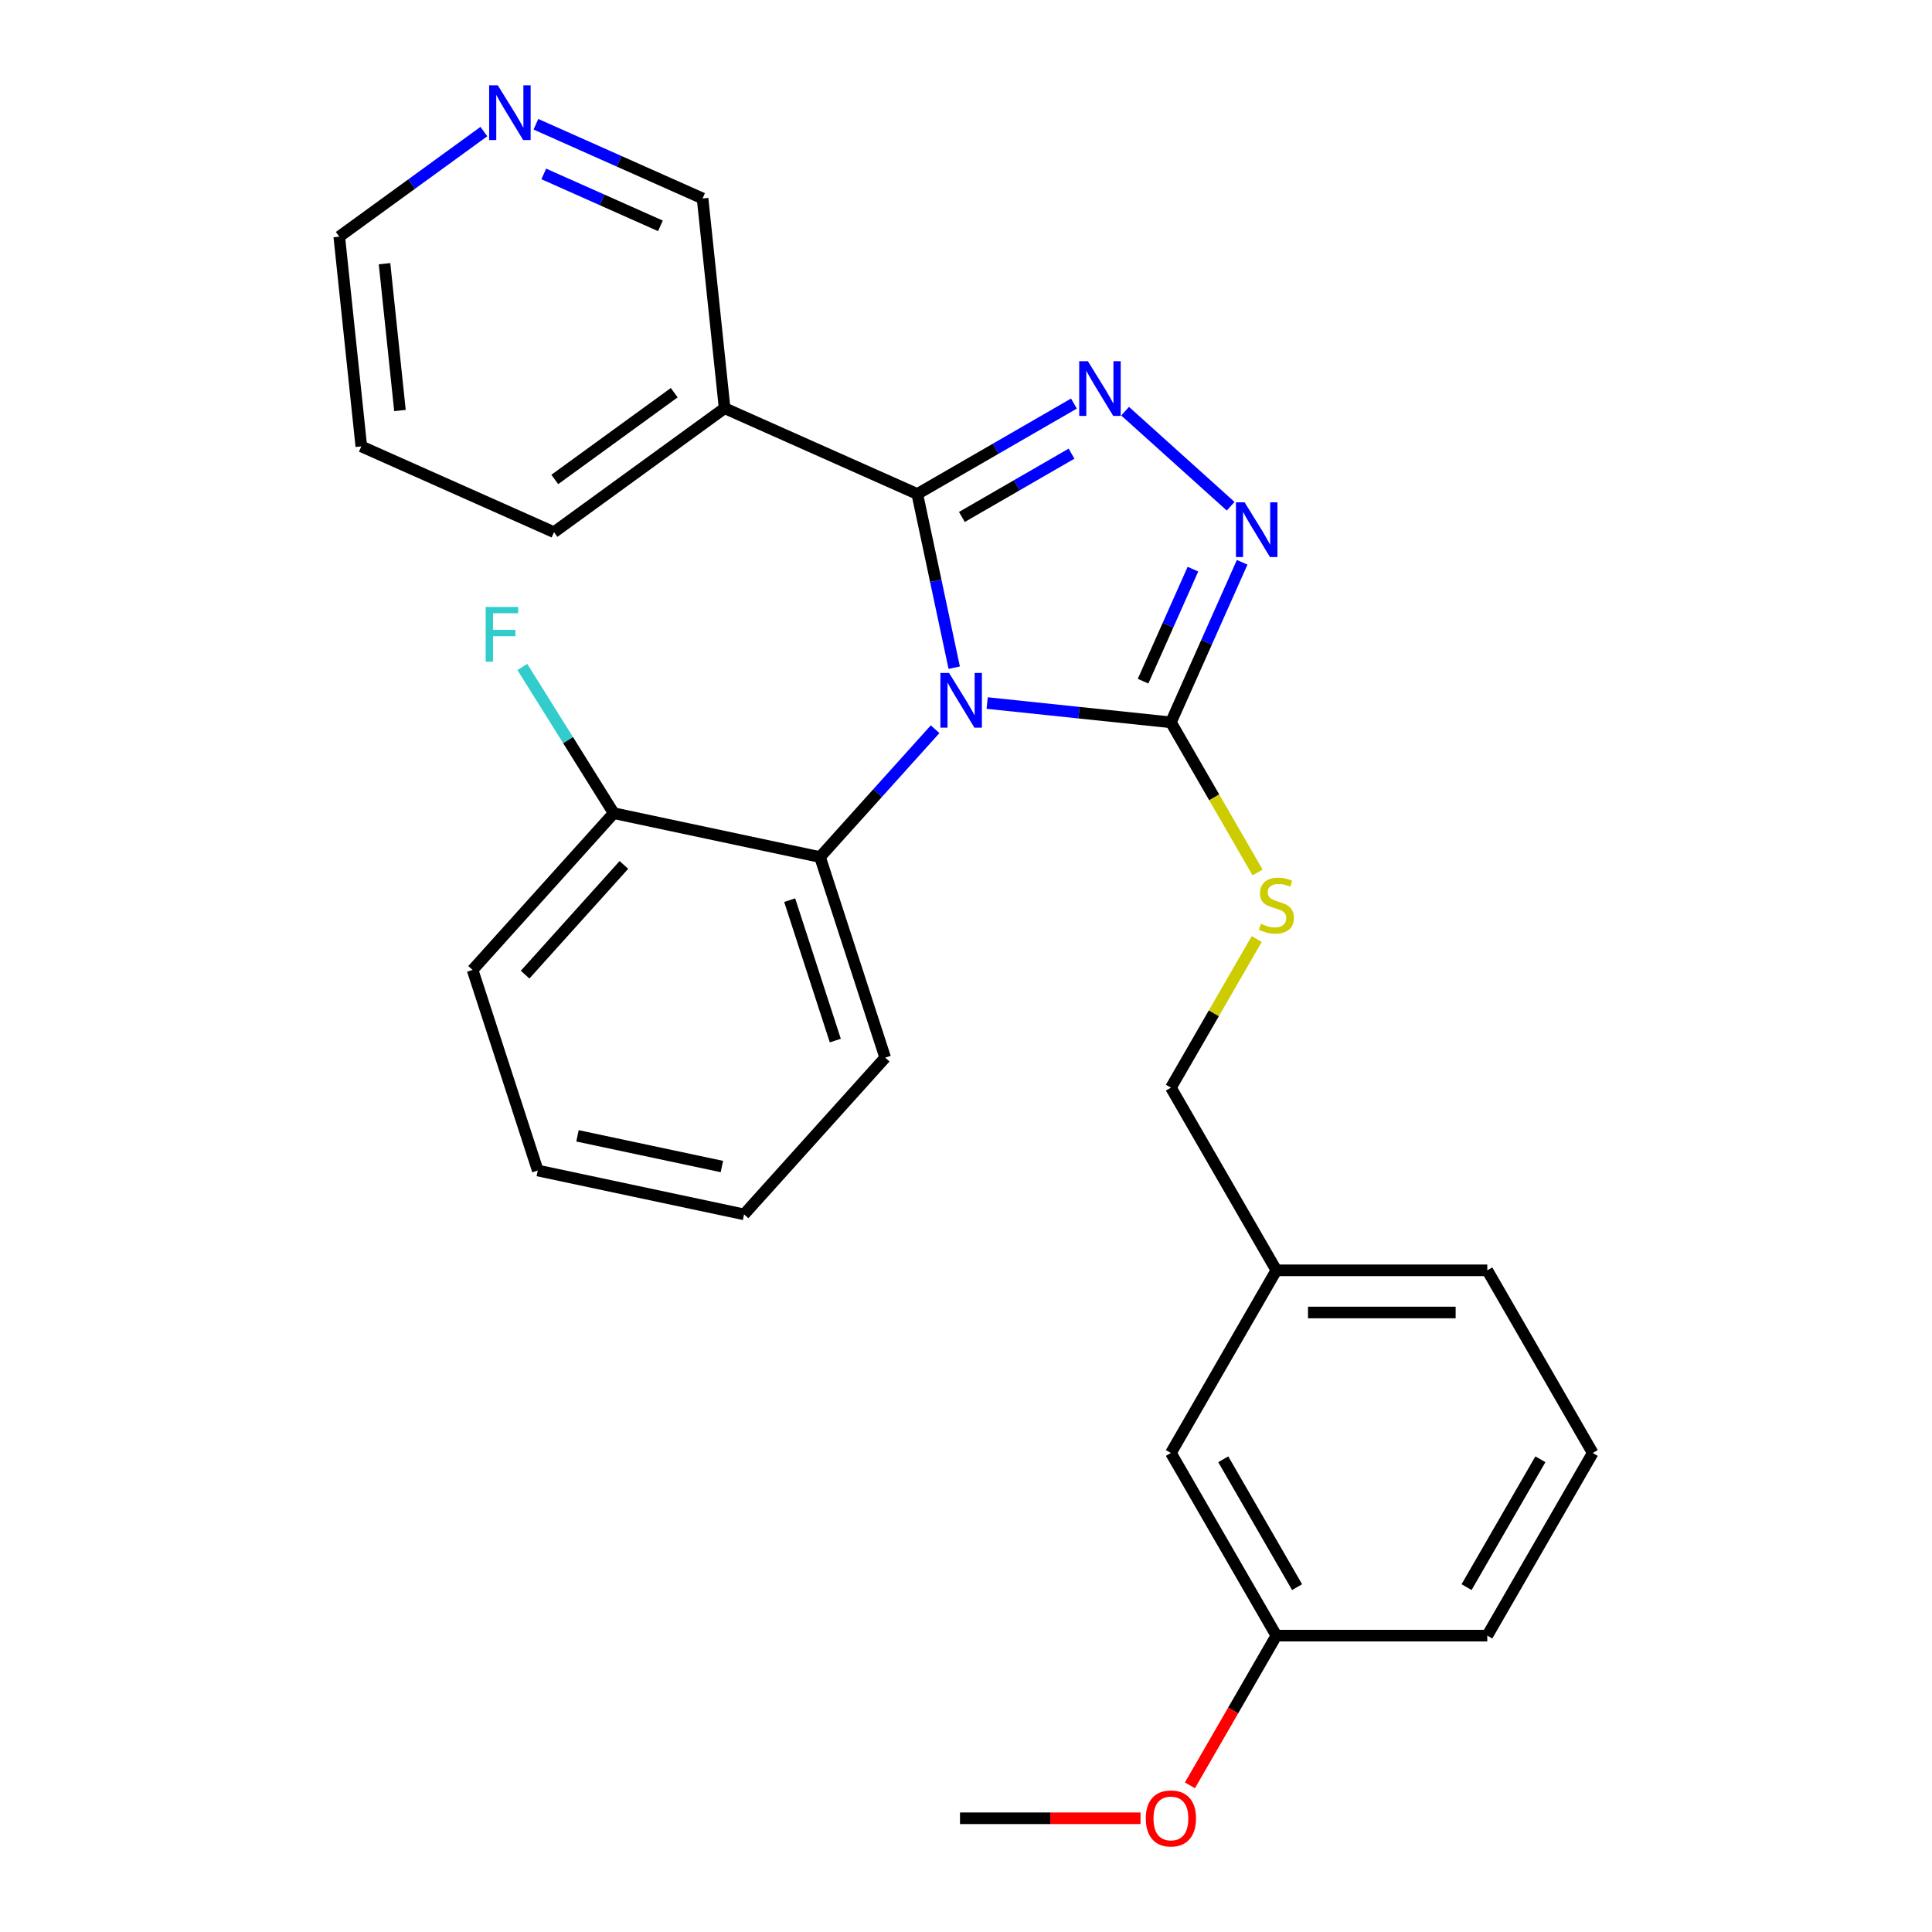 <?xml version='1.0' encoding='iso-8859-1'?>
<svg version='1.1' baseProfile='full'
              xmlns='http://www.w3.org/2000/svg'
                      xmlns:rdkit='http://www.rdkit.org/xml'
                      xmlns:xlink='http://www.w3.org/1999/xlink'
                  xml:space='preserve'
width='1000px' height='1000px' viewBox='0 0 1000 1000'>
<!-- END OF HEADER -->
<rect style='opacity:1.0;fill:#FFFFFF;stroke:none' width='1000' height='1000' x='0' y='0'> </rect>
<path class='bond-0' d='M 636.994,262.028 L 582.352,212.828' style='fill:none;fill-rule:evenodd;stroke:#0000FF;stroke-width:6px;stroke-linecap:butt;stroke-linejoin:miter;stroke-opacity:1' />
<path class='bond-1' d='M 642.943,291.045 L 624.502,332.465' style='fill:none;fill-rule:evenodd;stroke:#0000FF;stroke-width:6px;stroke-linecap:butt;stroke-linejoin:miter;stroke-opacity:1' />
<path class='bond-1' d='M 624.502,332.465 L 606.06,373.885' style='fill:none;fill-rule:evenodd;stroke:#000000;stroke-width:6px;stroke-linecap:butt;stroke-linejoin:miter;stroke-opacity:1' />
<path class='bond-1' d='M 617.465,294.59 L 604.556,323.584' style='fill:none;fill-rule:evenodd;stroke:#0000FF;stroke-width:6px;stroke-linecap:butt;stroke-linejoin:miter;stroke-opacity:1' />
<path class='bond-1' d='M 604.556,323.584 L 591.647,352.579' style='fill:none;fill-rule:evenodd;stroke:#000000;stroke-width:6px;stroke-linecap:butt;stroke-linejoin:miter;stroke-opacity:1' />
<path class='bond-2' d='M 555.866,208.884 L 515.33,232.288' style='fill:none;fill-rule:evenodd;stroke:#0000FF;stroke-width:6px;stroke-linecap:butt;stroke-linejoin:miter;stroke-opacity:1' />
<path class='bond-2' d='M 515.33,232.288 L 474.793,255.692' style='fill:none;fill-rule:evenodd;stroke:#000000;stroke-width:6px;stroke-linecap:butt;stroke-linejoin:miter;stroke-opacity:1' />
<path class='bond-2' d='M 554.622,234.814 L 526.247,251.196' style='fill:none;fill-rule:evenodd;stroke:#0000FF;stroke-width:6px;stroke-linecap:butt;stroke-linejoin:miter;stroke-opacity:1' />
<path class='bond-2' d='M 526.247,251.196 L 497.871,267.579' style='fill:none;fill-rule:evenodd;stroke:#000000;stroke-width:6px;stroke-linecap:butt;stroke-linejoin:miter;stroke-opacity:1' />
<path class='bond-3' d='M 474.793,255.692 L 375.063,211.289' style='fill:none;fill-rule:evenodd;stroke:#000000;stroke-width:6px;stroke-linecap:butt;stroke-linejoin:miter;stroke-opacity:1' />
<path class='bond-4' d='M 474.793,255.692 L 484.347,300.638' style='fill:none;fill-rule:evenodd;stroke:#000000;stroke-width:6px;stroke-linecap:butt;stroke-linejoin:miter;stroke-opacity:1' />
<path class='bond-4' d='M 484.347,300.638 L 493.901,345.585' style='fill:none;fill-rule:evenodd;stroke:#0000FF;stroke-width:6px;stroke-linecap:butt;stroke-linejoin:miter;stroke-opacity:1' />
<path class='bond-5' d='M 510.96,363.89 L 558.51,368.888' style='fill:none;fill-rule:evenodd;stroke:#0000FF;stroke-width:6px;stroke-linecap:butt;stroke-linejoin:miter;stroke-opacity:1' />
<path class='bond-5' d='M 558.51,368.888 L 606.06,373.885' style='fill:none;fill-rule:evenodd;stroke:#000000;stroke-width:6px;stroke-linecap:butt;stroke-linejoin:miter;stroke-opacity:1' />
<path class='bond-6' d='M 484.021,377.433 L 454.232,410.517' style='fill:none;fill-rule:evenodd;stroke:#0000FF;stroke-width:6px;stroke-linecap:butt;stroke-linejoin:miter;stroke-opacity:1' />
<path class='bond-6' d='M 454.232,410.517 L 424.443,443.602' style='fill:none;fill-rule:evenodd;stroke:#000000;stroke-width:6px;stroke-linecap:butt;stroke-linejoin:miter;stroke-opacity:1' />
<path class='bond-7' d='M 606.06,373.885 L 628.488,412.732' style='fill:none;fill-rule:evenodd;stroke:#000000;stroke-width:6px;stroke-linecap:butt;stroke-linejoin:miter;stroke-opacity:1' />
<path class='bond-7' d='M 628.488,412.732 L 650.916,451.578' style='fill:none;fill-rule:evenodd;stroke:#CCCC00;stroke-width:6px;stroke-linecap:butt;stroke-linejoin:miter;stroke-opacity:1' />
<path class='bond-8' d='M 824.396,752.054 L 769.812,846.596' style='fill:none;fill-rule:evenodd;stroke:#000000;stroke-width:6px;stroke-linecap:butt;stroke-linejoin:miter;stroke-opacity:1' />
<path class='bond-8' d='M 797.3,755.318 L 759.091,821.498' style='fill:none;fill-rule:evenodd;stroke:#000000;stroke-width:6px;stroke-linecap:butt;stroke-linejoin:miter;stroke-opacity:1' />
<path class='bond-9' d='M 824.396,752.054 L 769.812,657.512' style='fill:none;fill-rule:evenodd;stroke:#000000;stroke-width:6px;stroke-linecap:butt;stroke-linejoin:miter;stroke-opacity:1' />
<path class='bond-10' d='M 650.478,486.037 L 628.269,524.503' style='fill:none;fill-rule:evenodd;stroke:#CCCC00;stroke-width:6px;stroke-linecap:butt;stroke-linejoin:miter;stroke-opacity:1' />
<path class='bond-10' d='M 628.269,524.503 L 606.06,562.97' style='fill:none;fill-rule:evenodd;stroke:#000000;stroke-width:6px;stroke-linecap:butt;stroke-linejoin:miter;stroke-opacity:1' />
<path class='bond-11' d='M 606.06,562.97 L 660.644,657.512' style='fill:none;fill-rule:evenodd;stroke:#000000;stroke-width:6px;stroke-linecap:butt;stroke-linejoin:miter;stroke-opacity:1' />
<path class='bond-12' d='M 769.812,846.596 L 660.644,846.596' style='fill:none;fill-rule:evenodd;stroke:#000000;stroke-width:6px;stroke-linecap:butt;stroke-linejoin:miter;stroke-opacity:1' />
<path class='bond-13' d='M 660.644,846.596 L 606.06,752.054' style='fill:none;fill-rule:evenodd;stroke:#000000;stroke-width:6px;stroke-linecap:butt;stroke-linejoin:miter;stroke-opacity:1' />
<path class='bond-13' d='M 671.365,821.498 L 633.156,755.318' style='fill:none;fill-rule:evenodd;stroke:#000000;stroke-width:6px;stroke-linecap:butt;stroke-linejoin:miter;stroke-opacity:1' />
<path class='bond-14' d='M 660.644,846.596 L 638.274,885.342' style='fill:none;fill-rule:evenodd;stroke:#000000;stroke-width:6px;stroke-linecap:butt;stroke-linejoin:miter;stroke-opacity:1' />
<path class='bond-14' d='M 638.274,885.342 L 615.904,924.089' style='fill:none;fill-rule:evenodd;stroke:#FF0000;stroke-width:6px;stroke-linecap:butt;stroke-linejoin:miter;stroke-opacity:1' />
<path class='bond-15' d='M 424.443,443.602 L 458.178,547.426' style='fill:none;fill-rule:evenodd;stroke:#000000;stroke-width:6px;stroke-linecap:butt;stroke-linejoin:miter;stroke-opacity:1' />
<path class='bond-15' d='M 408.738,465.922 L 432.353,538.6' style='fill:none;fill-rule:evenodd;stroke:#000000;stroke-width:6px;stroke-linecap:butt;stroke-linejoin:miter;stroke-opacity:1' />
<path class='bond-16' d='M 424.443,443.602 L 317.661,420.904' style='fill:none;fill-rule:evenodd;stroke:#000000;stroke-width:6px;stroke-linecap:butt;stroke-linejoin:miter;stroke-opacity:1' />
<path class='bond-17' d='M 375.063,211.289 L 286.745,275.457' style='fill:none;fill-rule:evenodd;stroke:#000000;stroke-width:6px;stroke-linecap:butt;stroke-linejoin:miter;stroke-opacity:1' />
<path class='bond-17' d='M 348.982,203.251 L 287.159,248.168' style='fill:none;fill-rule:evenodd;stroke:#000000;stroke-width:6px;stroke-linecap:butt;stroke-linejoin:miter;stroke-opacity:1' />
<path class='bond-18' d='M 375.063,211.289 L 363.652,102.719' style='fill:none;fill-rule:evenodd;stroke:#000000;stroke-width:6px;stroke-linecap:butt;stroke-linejoin:miter;stroke-opacity:1' />
<path class='bond-19' d='M 458.178,547.426 L 385.13,628.554' style='fill:none;fill-rule:evenodd;stroke:#000000;stroke-width:6px;stroke-linecap:butt;stroke-linejoin:miter;stroke-opacity:1' />
<path class='bond-20' d='M 385.13,628.554 L 278.348,605.857' style='fill:none;fill-rule:evenodd;stroke:#000000;stroke-width:6px;stroke-linecap:butt;stroke-linejoin:miter;stroke-opacity:1' />
<path class='bond-20' d='M 373.652,603.793 L 298.905,587.905' style='fill:none;fill-rule:evenodd;stroke:#000000;stroke-width:6px;stroke-linecap:butt;stroke-linejoin:miter;stroke-opacity:1' />
<path class='bond-21' d='M 278.348,605.857 L 244.613,502.032' style='fill:none;fill-rule:evenodd;stroke:#000000;stroke-width:6px;stroke-linecap:butt;stroke-linejoin:miter;stroke-opacity:1' />
<path class='bond-22' d='M 244.613,502.032 L 317.661,420.904' style='fill:none;fill-rule:evenodd;stroke:#000000;stroke-width:6px;stroke-linecap:butt;stroke-linejoin:miter;stroke-opacity:1' />
<path class='bond-22' d='M 271.796,504.472 L 322.929,447.683' style='fill:none;fill-rule:evenodd;stroke:#000000;stroke-width:6px;stroke-linecap:butt;stroke-linejoin:miter;stroke-opacity:1' />
<path class='bond-23' d='M 317.661,420.904 L 294.011,383.061' style='fill:none;fill-rule:evenodd;stroke:#000000;stroke-width:6px;stroke-linecap:butt;stroke-linejoin:miter;stroke-opacity:1' />
<path class='bond-23' d='M 294.011,383.061 L 270.36,345.217' style='fill:none;fill-rule:evenodd;stroke:#33CCCC;stroke-width:6px;stroke-linecap:butt;stroke-linejoin:miter;stroke-opacity:1' />
<path class='bond-24' d='M 286.745,275.457 L 187.015,231.054' style='fill:none;fill-rule:evenodd;stroke:#000000;stroke-width:6px;stroke-linecap:butt;stroke-linejoin:miter;stroke-opacity:1' />
<path class='bond-25' d='M 187.015,231.054 L 175.604,122.484' style='fill:none;fill-rule:evenodd;stroke:#000000;stroke-width:6px;stroke-linecap:butt;stroke-linejoin:miter;stroke-opacity:1' />
<path class='bond-25' d='M 207.017,212.486 L 199.029,136.487' style='fill:none;fill-rule:evenodd;stroke:#000000;stroke-width:6px;stroke-linecap:butt;stroke-linejoin:miter;stroke-opacity:1' />
<path class='bond-26' d='M 175.604,122.484 L 213.029,95.293' style='fill:none;fill-rule:evenodd;stroke:#000000;stroke-width:6px;stroke-linecap:butt;stroke-linejoin:miter;stroke-opacity:1' />
<path class='bond-26' d='M 213.029,95.293 L 250.453,68.103' style='fill:none;fill-rule:evenodd;stroke:#0000FF;stroke-width:6px;stroke-linecap:butt;stroke-linejoin:miter;stroke-opacity:1' />
<path class='bond-27' d='M 277.392,64.314 L 320.522,83.516' style='fill:none;fill-rule:evenodd;stroke:#0000FF;stroke-width:6px;stroke-linecap:butt;stroke-linejoin:miter;stroke-opacity:1' />
<path class='bond-27' d='M 320.522,83.516 L 363.652,102.719' style='fill:none;fill-rule:evenodd;stroke:#000000;stroke-width:6px;stroke-linecap:butt;stroke-linejoin:miter;stroke-opacity:1' />
<path class='bond-27' d='M 281.45,90.02 L 311.641,103.463' style='fill:none;fill-rule:evenodd;stroke:#0000FF;stroke-width:6px;stroke-linecap:butt;stroke-linejoin:miter;stroke-opacity:1' />
<path class='bond-27' d='M 311.641,103.463 L 341.833,116.905' style='fill:none;fill-rule:evenodd;stroke:#000000;stroke-width:6px;stroke-linecap:butt;stroke-linejoin:miter;stroke-opacity:1' />
<path class='bond-28' d='M 606.06,752.054 L 660.644,657.512' style='fill:none;fill-rule:evenodd;stroke:#000000;stroke-width:6px;stroke-linecap:butt;stroke-linejoin:miter;stroke-opacity:1' />
<path class='bond-29' d='M 660.644,657.512 L 769.812,657.512' style='fill:none;fill-rule:evenodd;stroke:#000000;stroke-width:6px;stroke-linecap:butt;stroke-linejoin:miter;stroke-opacity:1' />
<path class='bond-29' d='M 677.02,679.345 L 753.437,679.345' style='fill:none;fill-rule:evenodd;stroke:#000000;stroke-width:6px;stroke-linecap:butt;stroke-linejoin:miter;stroke-opacity:1' />
<path class='bond-30' d='M 590.331,941.138 L 543.612,941.138' style='fill:none;fill-rule:evenodd;stroke:#FF0000;stroke-width:6px;stroke-linecap:butt;stroke-linejoin:miter;stroke-opacity:1' />
<path class='bond-30' d='M 543.612,941.138 L 496.893,941.138' style='fill:none;fill-rule:evenodd;stroke:#000000;stroke-width:6px;stroke-linecap:butt;stroke-linejoin:miter;stroke-opacity:1' />
<path  class='atom-0' d='M 644.203 259.995
L 653.483 274.995
Q 654.403 276.475, 655.883 279.155
Q 657.363 281.835, 657.443 281.995
L 657.443 259.995
L 661.203 259.995
L 661.203 288.315
L 657.323 288.315
L 647.363 271.915
Q 646.203 269.995, 644.963 267.795
Q 643.763 265.595, 643.403 264.915
L 643.403 288.315
L 639.723 288.315
L 639.723 259.995
L 644.203 259.995
' fill='#0000FF'/>
<path  class='atom-1' d='M 563.075 186.948
L 572.355 201.948
Q 573.275 203.428, 574.755 206.108
Q 576.235 208.788, 576.315 208.948
L 576.315 186.948
L 580.075 186.948
L 580.075 215.268
L 576.195 215.268
L 566.235 198.868
Q 565.075 196.948, 563.835 194.748
Q 562.635 192.548, 562.275 191.868
L 562.275 215.268
L 558.595 215.268
L 558.595 186.948
L 563.075 186.948
' fill='#0000FF'/>
<path  class='atom-3' d='M 491.231 348.314
L 500.511 363.314
Q 501.431 364.794, 502.911 367.474
Q 504.391 370.154, 504.471 370.314
L 504.471 348.314
L 508.231 348.314
L 508.231 376.634
L 504.351 376.634
L 494.391 360.234
Q 493.231 358.314, 491.991 356.114
Q 490.791 353.914, 490.431 353.234
L 490.431 376.634
L 486.751 376.634
L 486.751 348.314
L 491.231 348.314
' fill='#0000FF'/>
<path  class='atom-6' d='M 652.644 478.147
Q 652.964 478.267, 654.284 478.827
Q 655.604 479.387, 657.044 479.747
Q 658.524 480.067, 659.964 480.067
Q 662.644 480.067, 664.204 478.787
Q 665.764 477.467, 665.764 475.187
Q 665.764 473.627, 664.964 472.667
Q 664.204 471.707, 663.004 471.187
Q 661.804 470.667, 659.804 470.067
Q 657.284 469.307, 655.764 468.587
Q 654.284 467.867, 653.204 466.347
Q 652.164 464.827, 652.164 462.267
Q 652.164 458.707, 654.564 456.507
Q 657.004 454.307, 661.804 454.307
Q 665.084 454.307, 668.804 455.867
L 667.884 458.947
Q 664.484 457.547, 661.924 457.547
Q 659.164 457.547, 657.644 458.707
Q 656.124 459.827, 656.164 461.787
Q 656.164 463.307, 656.924 464.227
Q 657.724 465.147, 658.844 465.667
Q 660.004 466.187, 661.924 466.787
Q 664.484 467.587, 666.004 468.387
Q 667.524 469.187, 668.604 470.827
Q 669.724 472.427, 669.724 475.187
Q 669.724 479.107, 667.084 481.227
Q 664.484 483.307, 660.124 483.307
Q 657.604 483.307, 655.684 482.747
Q 653.804 482.227, 651.564 481.307
L 652.644 478.147
' fill='#CCCC00'/>
<path  class='atom-20' d='M 257.663 44.157
L 266.943 59.157
Q 267.863 60.637, 269.343 63.317
Q 270.823 65.997, 270.903 66.157
L 270.903 44.157
L 274.663 44.157
L 274.663 72.477
L 270.783 72.477
L 260.823 56.077
Q 259.663 54.157, 258.423 51.957
Q 257.223 49.757, 256.863 49.077
L 256.863 72.477
L 253.183 72.477
L 253.183 44.157
L 257.663 44.157
' fill='#0000FF'/>
<path  class='atom-22' d='M 251.386 314.168
L 268.226 314.168
L 268.226 317.408
L 255.186 317.408
L 255.186 326.008
L 266.786 326.008
L 266.786 329.288
L 255.186 329.288
L 255.186 342.488
L 251.386 342.488
L 251.386 314.168
' fill='#33CCCC'/>
<path  class='atom-26' d='M 593.06 941.218
Q 593.06 934.418, 596.42 930.618
Q 599.78 926.818, 606.06 926.818
Q 612.34 926.818, 615.7 930.618
Q 619.06 934.418, 619.06 941.218
Q 619.06 948.098, 615.66 952.018
Q 612.26 955.898, 606.06 955.898
Q 599.82 955.898, 596.42 952.018
Q 593.06 948.138, 593.06 941.218
M 606.06 952.698
Q 610.38 952.698, 612.7 949.818
Q 615.06 946.898, 615.06 941.218
Q 615.06 935.658, 612.7 932.858
Q 610.38 930.018, 606.06 930.018
Q 601.74 930.018, 599.38 932.818
Q 597.06 935.618, 597.06 941.218
Q 597.06 946.938, 599.38 949.818
Q 601.74 952.698, 606.06 952.698
' fill='#FF0000'/>
</svg>
